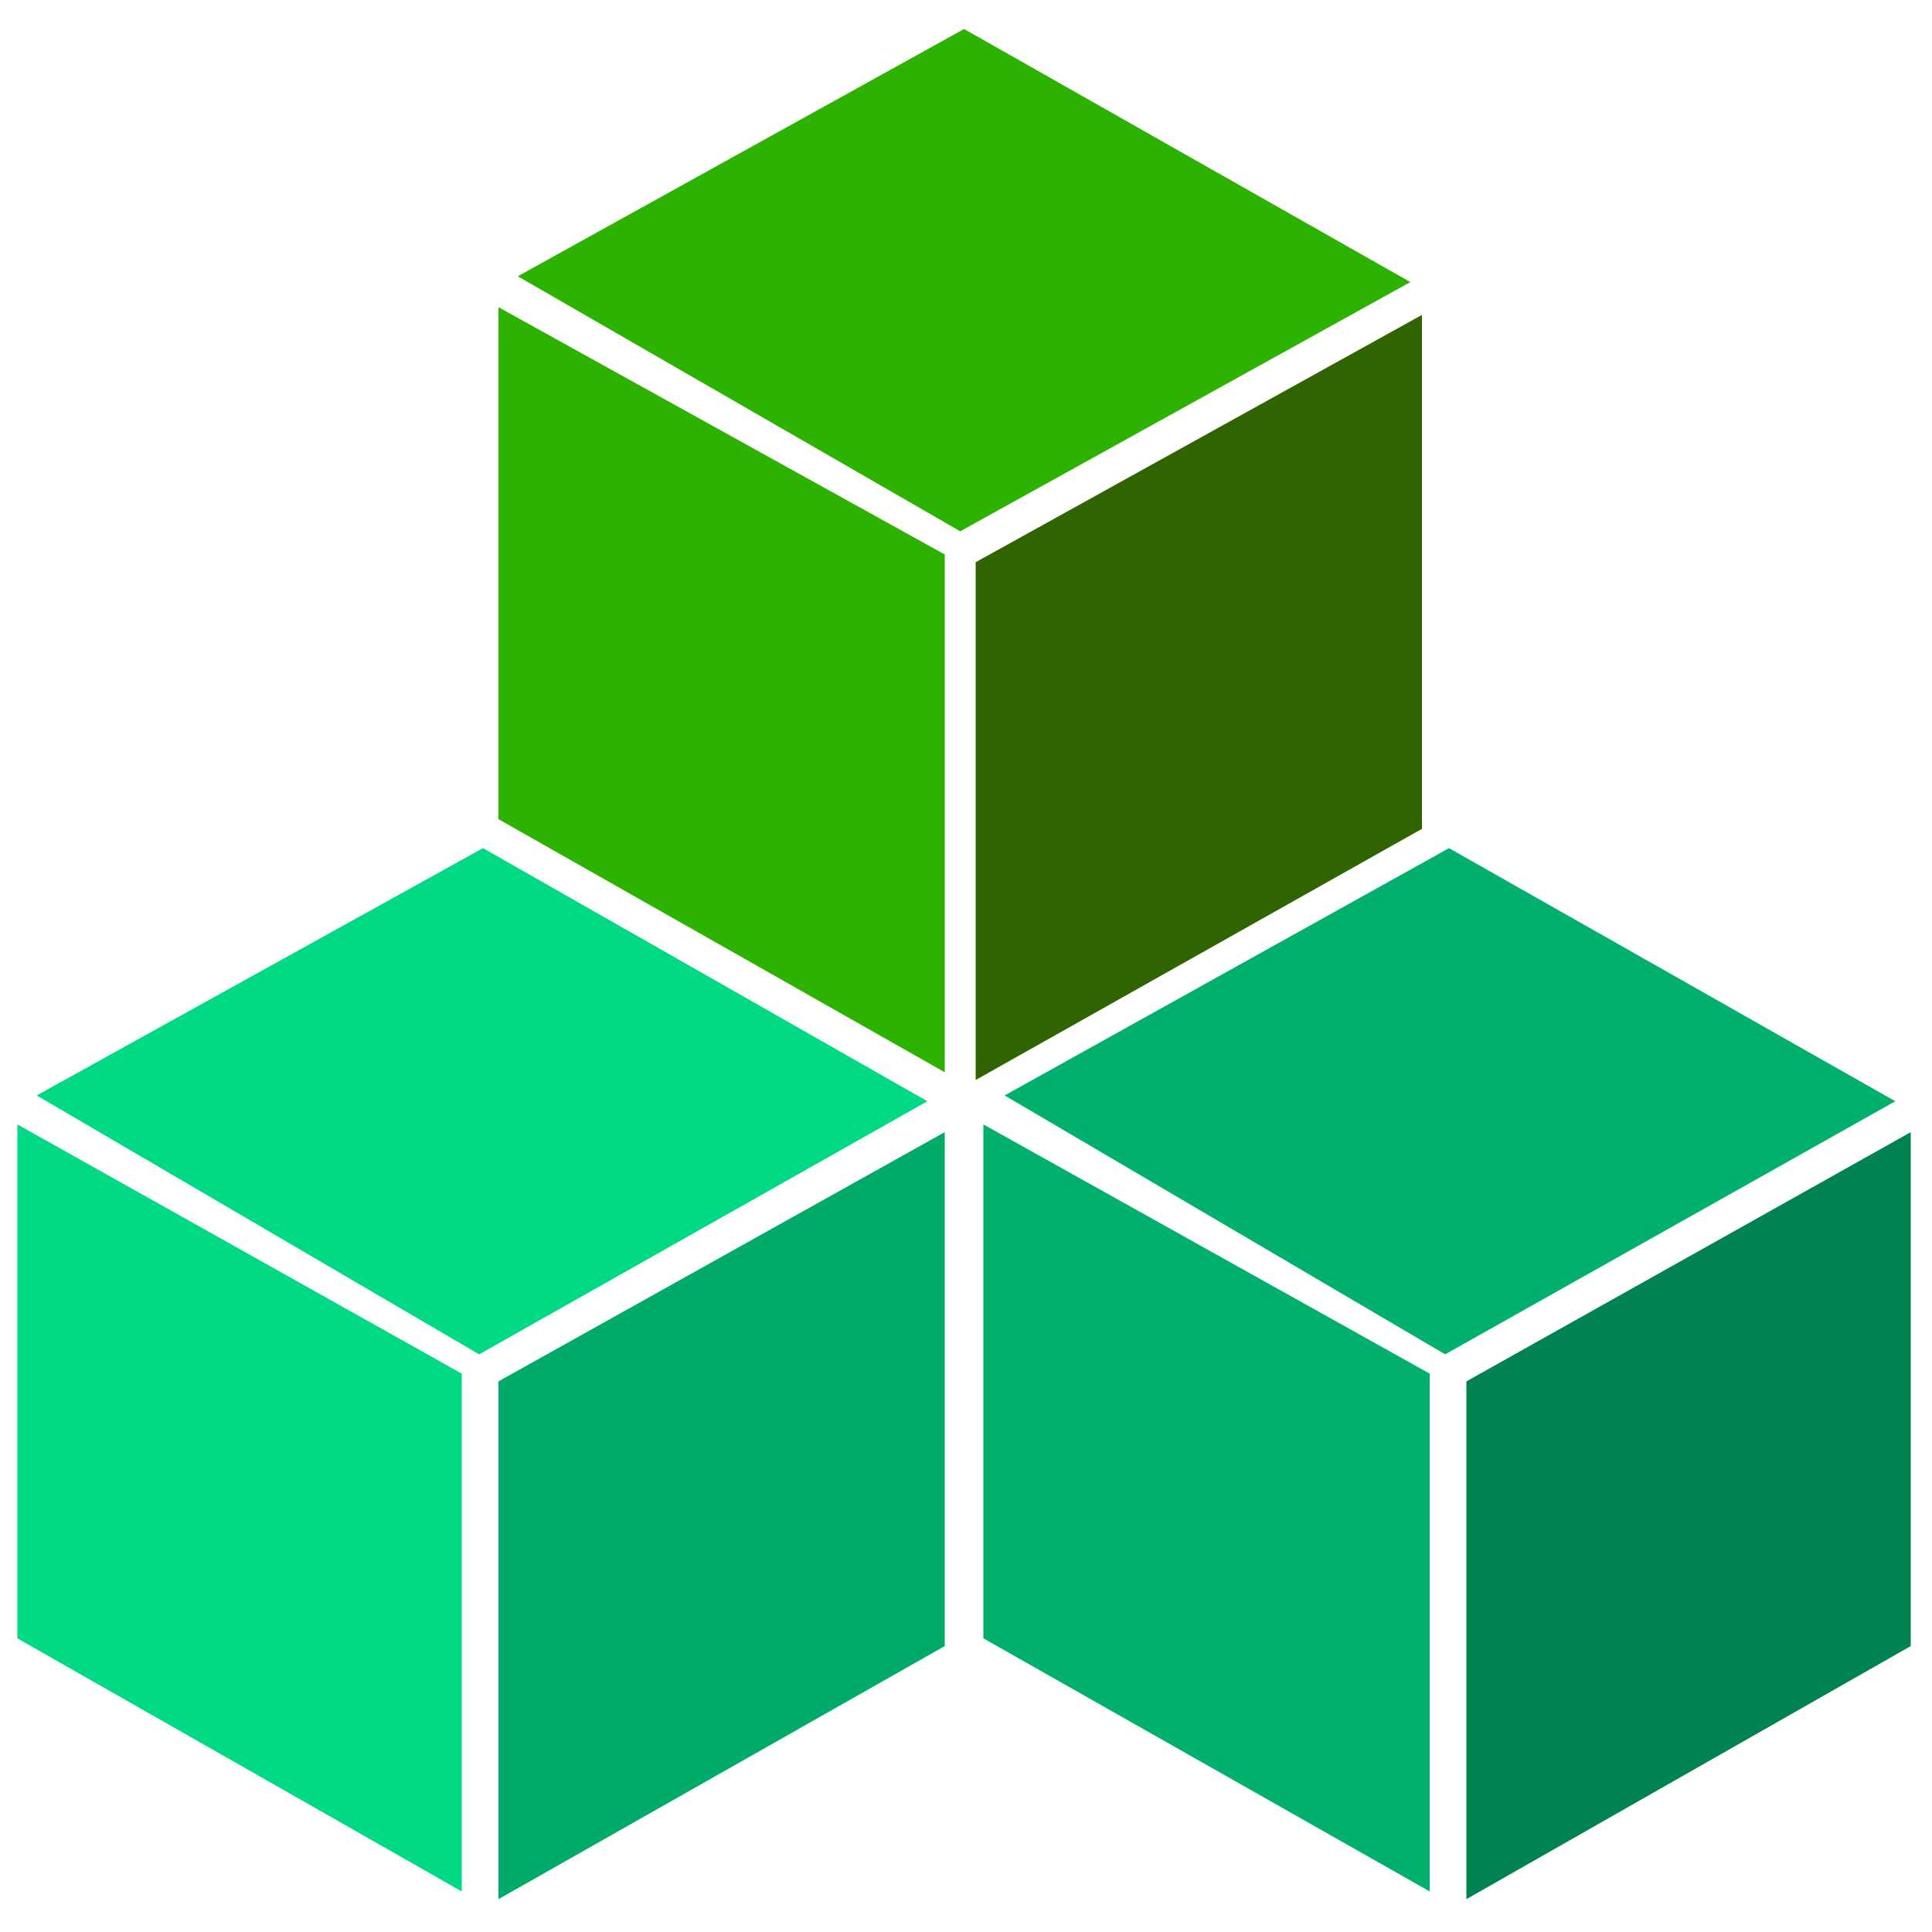 <?xml version="1.0" encoding="utf-8"?>
<!-- Generator: Adobe Illustrator 24.3.0, SVG Export Plug-In . SVG Version: 6.00 Build 0)  -->
<svg version="1.0" id="Layer_1" xmlns="http://www.w3.org/2000/svg" xmlns:xlink="http://www.w3.org/1999/xlink" x="0px" y="0px"
	 viewBox="0 0 100 100" enable-background="new 0 0 100 100" xml:space="preserve">
<g>
	<g>
		<g>
			<polygon fill-rule="evenodd" clip-rule="evenodd" fill="#2DB200" points="25.8,15.9 25.8,42.4 48.9,55.5 48.9,28.7"/>
		</g>
		<g>
			<polygon fill-rule="evenodd" clip-rule="evenodd" fill="#306400" points="73.6,16.3 73.6,42.9 50.5,55.9 50.5,29.1"/>
		</g>
		<g>
			<polygon fill-rule="evenodd" clip-rule="evenodd" fill="#2DB200" points="26.8,14.3 49.7,27.5 73,14.6 49.9,1.5"/>
		</g>
		<g>
			<polygon fill-rule="evenodd" clip-rule="evenodd" fill="#00D983" points="0.9,58.2 0.9,84.8 23.9,97.9 23.9,71.1"/>
		</g>
		<g>
			<polygon fill-rule="evenodd" clip-rule="evenodd" fill="#00AA68" points="48.9,58.6 48.9,85.2 25.8,98.3 25.8,71.5"/>
		</g>
		<g>
			<polygon fill-rule="evenodd" clip-rule="evenodd" fill="#00D983" points="1.9,56.7 24.8,70.1 48,57 25,43.9"/>
		</g>
		<g>
			<polygon fill-rule="evenodd" clip-rule="evenodd" fill="#00B06C" points="50.9,58.2 50.9,84.8 74,97.9 74,71.1"/>
		</g>
		<g>
			<polygon fill-rule="evenodd" clip-rule="evenodd" fill="#008350" points="98.9,58.6 98.9,85.2 75.9,98.3 75.9,71.5"/>
		</g>
		<g>
			<polygon fill-rule="evenodd" clip-rule="evenodd" fill="#00B06C" points="52,56.7 74.8,70.1 98.1,57 75,43.9"/>
		</g>
	</g>
</g>
</svg>
